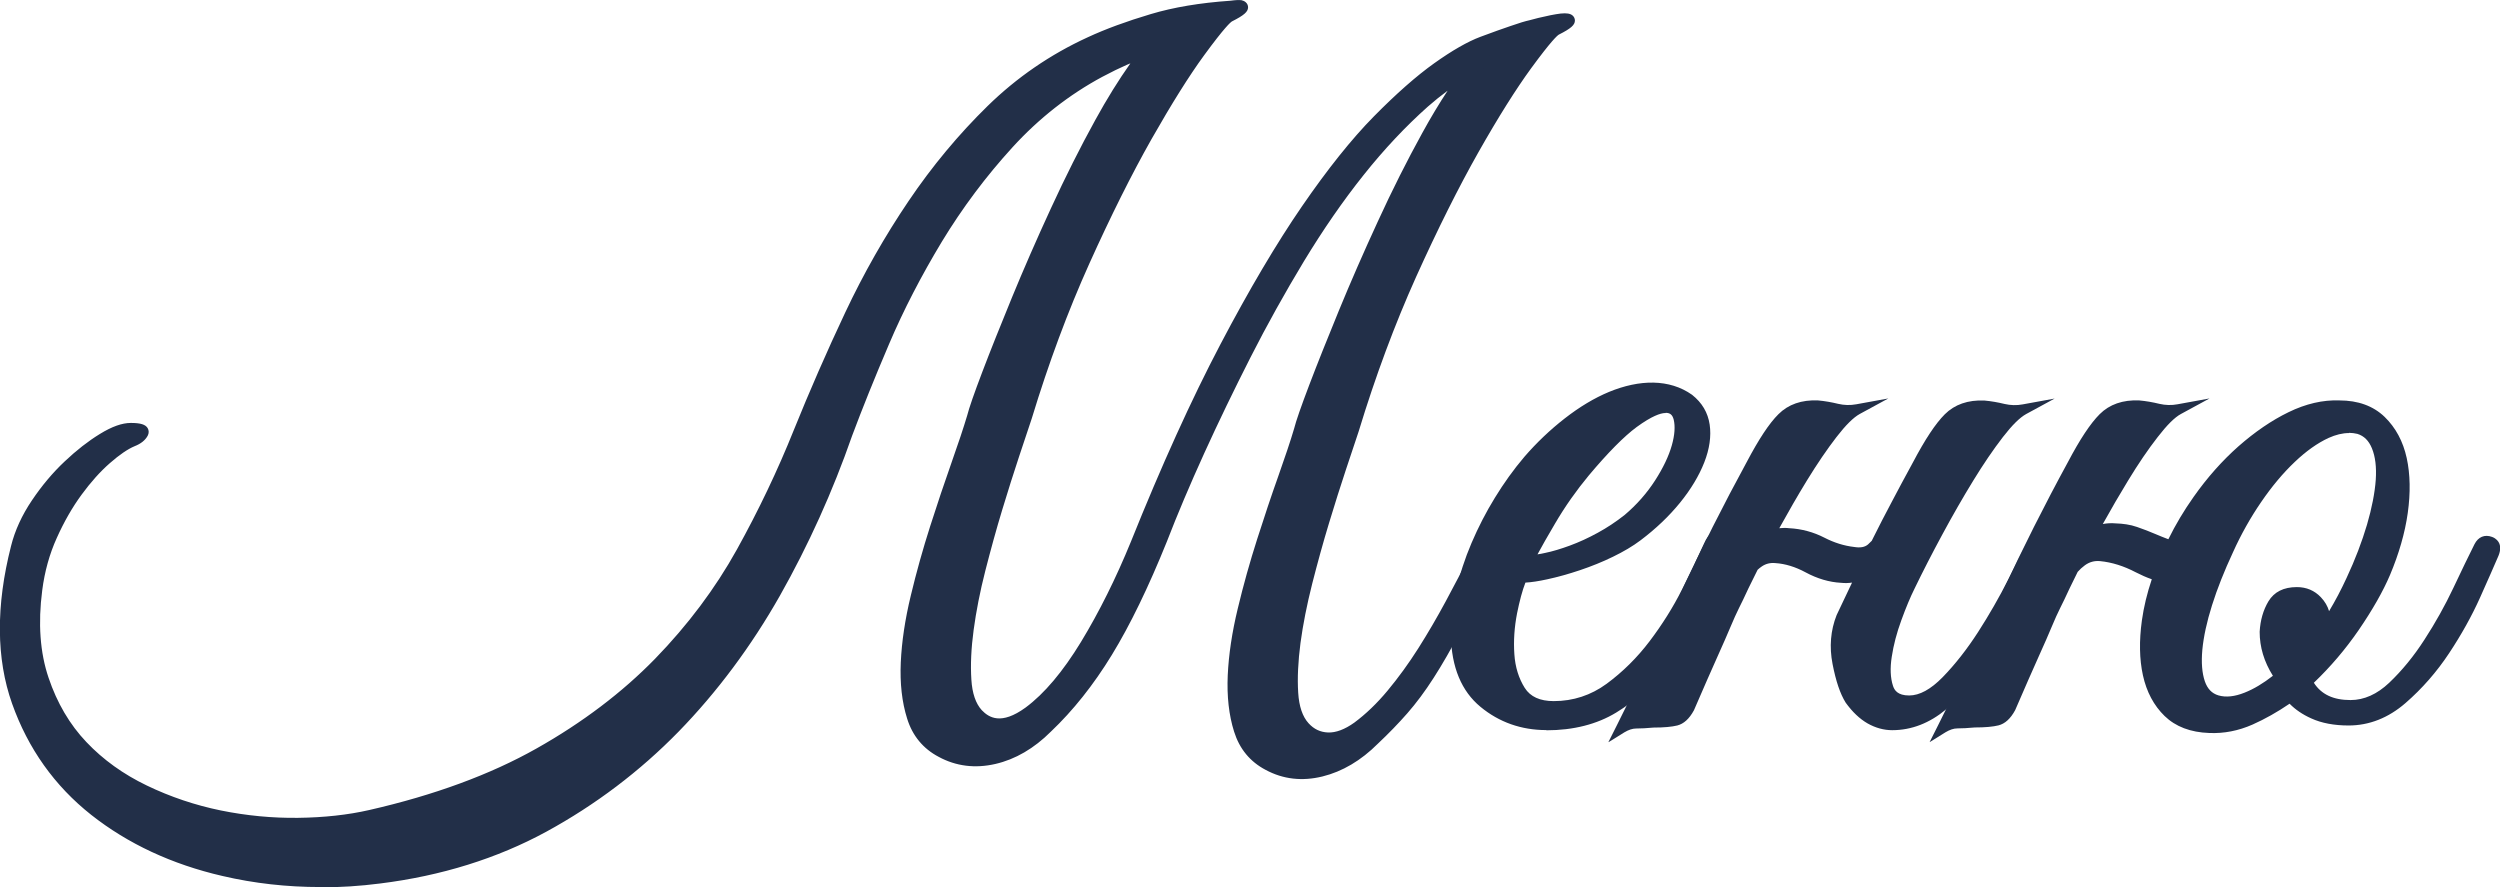 <?xml version="1.0" encoding="UTF-8"?> <svg xmlns="http://www.w3.org/2000/svg" id="_Слой_2" data-name="Слой 2" viewBox="0 0 239.87 85.11"> <defs> <style> .cls-1 { fill: #222f48; stroke-width: 0px; } </style> </defs> <g id="_Слой_2-2" data-name=" Слой 2"> <g> <g> <path class="cls-1" d="m12.55,41.08c.96,0,1.35.17,1.17.5-.18.33-.51.59-.99.77-.72.3-1.56.87-2.52,1.71-.96.84-1.89,1.88-2.79,3.11-.9,1.23-1.71,2.64-2.43,4.24-.72,1.59-1.2,3.32-1.44,5.18-.42,3.24-.21,6.11.63,8.61.84,2.49,2.09,4.61,3.74,6.35,1.65,1.74,3.63,3.17,5.95,4.28,2.31,1.11,4.72,1.92,7.21,2.43,2.49.51,5,.75,7.52.72,2.52-.03,4.84-.29,6.94-.77,6.31-1.44,11.7-3.42,16.18-5.95,4.48-2.52,8.31-5.42,11.49-8.7,3.18-3.27,5.83-6.8,7.93-10.59,2.1-3.79,3.93-7.63,5.5-11.54,1.5-3.72,3.14-7.46,4.91-11.22,1.77-3.75,3.79-7.3,6.04-10.63s4.76-6.35,7.53-9.06c2.76-2.7,5.92-4.87,9.46-6.49,1.68-.78,3.68-1.52,5.99-2.21,2.31-.69,5.06-1.13,8.25-1.31.06,0-.09.2-.45.59-.36.39-.8.81-1.31,1.26-.51.45-1.02.89-1.53,1.31-.51.42-.86.63-1.04.63-.9.12-1.71.23-2.43.32-.72.09-1.41.23-2.07.41-.66.18-1.34.42-2.03.72-.69.3-1.49.69-2.39,1.17-3.24,1.74-6.16,4.03-8.74,6.85-2.58,2.82-4.87,5.87-6.85,9.15-1.98,3.28-3.68,6.56-5.09,9.87-1.41,3.3-2.6,6.25-3.56,8.83-1.86,5.35-4.16,10.44-6.89,15.28-2.74,4.84-5.95,9.15-9.64,12.93-3.69,3.79-7.89,6.95-12.57,9.51-4.69,2.55-9.94,4.19-15.77,4.91-5.17.66-10.15.44-14.96-.68-4.81-1.11-8.94-3.03-12.39-5.77-3.46-2.73-5.93-6.22-7.43-10.45-1.5-4.24-1.53-9.18-.09-14.82.36-1.44,1.01-2.85,1.94-4.24.93-1.38,1.95-2.6,3.06-3.65,1.11-1.05,2.21-1.91,3.29-2.57,1.08-.66,1.98-.99,2.7-.99Zm85.97-1.08c-.3.9-.71,2.12-1.22,3.65-.51,1.53-1.05,3.24-1.62,5.14-.57,1.89-1.11,3.85-1.62,5.86-.51,2.01-.89,3.92-1.13,5.72-.24,1.8-.32,3.42-.23,4.87s.46,2.52,1.13,3.24c1.26,1.32,2.88,1.26,4.87-.18,1.86-1.38,3.68-3.53,5.45-6.44,1.77-2.91,3.38-6.14,4.82-9.69,2.94-7.33,5.8-13.62,8.56-18.88,2.76-5.26,5.36-9.66,7.8-13.2,2.43-3.54,4.72-6.4,6.85-8.56,2.13-2.16,4.04-3.84,5.72-5.05,1.68-1.2,3.12-2.03,4.33-2.48,1.2-.45,2.16-.8,2.88-1.04,1.38-.48,2.22-.69,2.52-.63.3.06.51.15.63.27.12.18.04.39-.23.63-.27.24-.65.5-1.13.77-.48.27-1.05.56-1.71.86-.66.3-1.29.57-1.89.81-2.28.9-4.49,2.3-6.62,4.19-2.13,1.89-4.21,4.1-6.22,6.62-2.01,2.52-3.94,5.3-5.77,8.34-1.83,3.03-3.55,6.11-5.14,9.24-1.59,3.12-3.08,6.2-4.46,9.24-1.38,3.03-2.58,5.87-3.6,8.52-1.74,4.33-3.49,7.92-5.23,10.77-1.74,2.85-3.67,5.27-5.77,7.25-1.56,1.56-3.26,2.55-5.09,2.97-1.83.42-3.53.21-5.09-.63-1.38-.72-2.31-1.85-2.79-3.38-.48-1.53-.68-3.27-.59-5.23.09-1.95.41-4.06.95-6.31s1.16-4.46,1.85-6.62c.69-2.16,1.37-4.17,2.03-6.04.66-1.86,1.17-3.39,1.53-4.6.18-.72.66-2.1,1.44-4.15.78-2.04,1.73-4.42,2.84-7.12,1.11-2.7,2.36-5.56,3.74-8.56,1.38-3,2.79-5.81,4.24-8.43,1.44-2.61,2.87-4.84,4.28-6.67,1.41-1.83,2.72-2.96,3.92-3.38.9-.3,1.77-.55,2.61-.77.84-.21,1.53-.35,2.07-.41.54-.06.81,0,.81.18s-.42.48-1.26.9c-.42.24-1.37,1.37-2.84,3.38-1.47,2.01-3.17,4.72-5.09,8.11-1.92,3.4-3.92,7.39-5.99,11.99-2.07,4.6-3.92,9.57-5.54,14.91Zm31.36,1.26c-.3.9-.71,2.12-1.22,3.65-.51,1.53-1.05,3.24-1.62,5.14-.57,1.89-1.11,3.85-1.62,5.86-.51,2.01-.89,3.92-1.13,5.72-.24,1.8-.32,3.42-.22,4.87.09,1.44.46,2.52,1.13,3.24.6.66,1.34,1.01,2.21,1.04.87.03,1.82-.32,2.84-1.04,1.14-.84,2.24-1.89,3.29-3.15,1.05-1.26,2.04-2.63,2.97-4.1.93-1.47,1.82-2.99,2.66-4.55.84-1.56,1.62-3.06,2.34-4.51.48-1.02.95-1.44,1.4-1.26.45.18.43.81-.04,1.89-1.2,2.46-2.25,4.55-3.15,6.26s-1.76,3.2-2.57,4.46c-.81,1.26-1.64,2.37-2.48,3.33-.84.96-1.77,1.92-2.79,2.88-1.56,1.56-3.26,2.57-5.09,3.02-1.83.45-3.53.25-5.09-.59-1.38-.72-2.31-1.85-2.79-3.38-.48-1.53-.68-3.27-.58-5.23.09-1.95.41-4.06.95-6.31.54-2.25,1.16-4.46,1.85-6.62.69-2.16,1.37-4.17,2.03-6.04.66-1.86,1.17-3.39,1.53-4.6.18-.72.66-2.1,1.44-4.15.78-2.04,1.73-4.42,2.84-7.12,1.11-2.7,2.36-5.56,3.74-8.56,1.38-3,2.79-5.81,4.24-8.43,1.44-2.61,2.87-4.84,4.28-6.67,1.41-1.83,2.72-2.96,3.92-3.38.9-.3,1.77-.55,2.61-.77.84-.21,1.53-.35,2.07-.41.54-.06.81,0,.81.18s-.42.48-1.26.9c-.42.24-1.37,1.37-2.84,3.38-1.47,2.01-3.17,4.72-5.09,8.11-1.92,3.4-3.92,7.39-5.99,11.99-2.07,4.6-3.92,9.57-5.54,14.92Z"></path> <path class="cls-1" d="m30.74,85.11c-3.21,0-6.35-.35-9.39-1.06-4.86-1.12-9.09-3.1-12.59-5.86-3.52-2.78-6.07-6.37-7.6-10.68-1.53-4.31-1.56-9.4-.1-15.12.37-1.49,1.05-2.97,2.01-4.39.95-1.41,2-2.66,3.14-3.73,1.13-1.07,2.26-1.95,3.37-2.63,1.17-.72,2.14-1.06,2.97-1.06.94,0,1.41.15,1.62.5.13.22.13.49,0,.73-.24.44-.66.77-1.25,1-.65.27-1.46.82-2.37,1.62-.93.81-1.84,1.83-2.72,3.03-.88,1.2-1.68,2.59-2.38,4.15-.7,1.54-1.17,3.24-1.4,5.04-.41,3.15-.21,5.97.61,8.38.81,2.41,2.03,4.49,3.63,6.17,1.6,1.69,3.55,3.09,5.8,4.17,2.26,1.09,4.65,1.89,7.09,2.39,2.45.5,4.95.74,7.42.71,2.48-.03,4.78-.28,6.83-.75,6.23-1.42,11.63-3.41,16.04-5.9,4.42-2.49,8.24-5.39,11.38-8.61,3.14-3.23,5.78-6.75,7.85-10.48,2.08-3.75,3.92-7.61,5.47-11.48,1.5-3.71,3.15-7.5,4.92-11.25,1.77-3.76,3.82-7.36,6.08-10.7,2.26-3.35,4.82-6.42,7.59-9.13,2.79-2.73,6.02-4.95,9.6-6.59,1.7-.79,3.74-1.54,6.06-2.23,2.17-.65,4.73-1.08,7.64-1.28.12-.02.23-.03.33-.04.24-.03.45-.03.61-.02h.12s.01.02.01.02c.17.03.3.1.4.19.14.12.22.3.22.48,0,.43-.39.77-1.54,1.35-.14.08-.72.58-2.66,3.23-1.45,1.98-3.15,4.7-5.06,8.06-1.9,3.36-3.91,7.38-5.97,11.95-2.05,4.55-3.91,9.55-5.52,14.85l-.11.33-1.11,3.33c-.51,1.53-1.05,3.25-1.62,5.12-.57,1.88-1.11,3.85-1.62,5.84-.51,1.99-.88,3.9-1.12,5.67-.24,1.76-.31,3.36-.22,4.77.08,1.32.42,2.31,1,2.94.68.71,1.85,1.46,4.2-.25,1.8-1.33,3.59-3.46,5.32-6.3,1.75-2.88,3.36-6.12,4.79-9.62,2.93-7.3,5.82-13.67,8.58-18.92,2.75-5.24,5.39-9.7,7.83-13.25,2.44-3.55,4.76-6.46,6.9-8.63,2.14-2.17,4.09-3.89,5.79-5.1,1.71-1.22,3.21-2.08,4.44-2.54,1.21-.45,2.18-.8,2.9-1.04.82-.29,1.4-.46,1.81-.55.29-.08.57-.15.84-.22.86-.21,1.58-.35,2.14-.42.58-.06.93,0,1.15.19.14.12.22.3.22.48,0,.43-.39.77-1.54,1.35-.14.08-.72.58-2.66,3.23-1.45,1.99-3.16,4.7-5.06,8.06-1.9,3.36-3.91,7.38-5.97,11.94-2.05,4.56-3.91,9.55-5.52,14.85h0s-1.22,3.66-1.22,3.66c-.51,1.53-1.05,3.25-1.62,5.12-.57,1.88-1.11,3.84-1.62,5.84-.5,1.98-.88,3.89-1.12,5.67-.23,1.76-.31,3.37-.22,4.77.08,1.32.42,2.31,1,2.94.51.56,1.12.85,1.86.88.75.03,1.61-.29,2.53-.95,1.09-.81,2.17-1.84,3.19-3.07,1.03-1.24,2.02-2.6,2.94-4.05.92-1.45,1.81-2.98,2.64-4.52.84-1.55,1.62-3.06,2.34-4.49.61-1.29,1.29-1.8,2.03-1.5.26.1.45.29.55.55.19.46.08,1.09-.33,2.01-1.24,2.53-2.27,4.59-3.17,6.29-.9,1.71-1.77,3.23-2.59,4.5-.82,1.28-1.67,2.42-2.52,3.39-.85.97-1.8,1.95-2.83,2.92-1.61,1.61-3.4,2.67-5.31,3.14-1.95.48-3.78.27-5.45-.63-1.49-.78-2.51-2.01-3.03-3.67-.5-1.58-.7-3.4-.61-5.4.09-1.98.41-4.13.96-6.4.54-2.26,1.17-4.5,1.86-6.66.69-2.16,1.37-4.2,2.03-6.05.65-1.84,1.17-3.38,1.52-4.57.18-.72.66-2.1,1.45-4.18.78-2.05,1.74-4.45,2.84-7.13,1.11-2.7,2.37-5.59,3.75-8.58,1.37-2.99,2.8-5.83,4.25-8.46.81-1.48,1.63-2.84,2.44-4.07-.64.47-1.27.98-1.9,1.53-2.1,1.87-4.18,4.07-6.16,6.56-1.99,2.49-3.91,5.28-5.73,8.28-1.81,3-3.54,6.1-5.12,9.21-1.58,3.11-3.08,6.21-4.45,9.22-1.36,2.99-2.57,5.85-3.59,8.49-1.75,4.34-3.52,7.99-5.27,10.85-1.76,2.88-3.73,5.35-5.85,7.36-1.61,1.61-3.41,2.66-5.32,3.1-1.95.45-3.78.22-5.44-.68-1.49-.78-2.52-2.02-3.03-3.67-.5-1.58-.7-3.39-.61-5.4.09-1.98.41-4.13.96-6.4.54-2.26,1.17-4.5,1.86-6.66.69-2.15,1.37-4.19,2.03-6.05.66-1.86,1.17-3.4,1.52-4.57.18-.72.66-2.1,1.45-4.18.78-2.05,1.74-4.45,2.84-7.13,1.11-2.7,2.37-5.59,3.75-8.58,1.38-3,2.81-5.85,4.25-8.46,1.12-2.04,2.25-3.86,3.37-5.44-.11.05-.23.09-.34.14-.68.3-1.47.68-2.35,1.15-3.18,1.71-6.08,3.98-8.61,6.75-2.55,2.79-4.83,5.84-6.79,9.07-1.96,3.25-3.67,6.54-5.06,9.81-1.4,3.28-2.59,6.24-3.55,8.81-1.86,5.34-4.19,10.5-6.93,15.35-2.75,4.85-6.02,9.24-9.72,13.04-3.71,3.8-7.98,7.03-12.69,9.6-4.72,2.57-10.09,4.24-15.95,4.97-1.93.25-3.85.37-5.75.37ZM12.55,41.58c-.62,0-1.45.31-2.44.92-1.05.64-2.13,1.48-3.21,2.51-1.08,1.02-2.09,2.22-2.99,3.57-.89,1.33-1.52,2.7-1.87,4.08-1.41,5.52-1.38,10.41.08,14.54,1.46,4.12,3.91,7.57,7.27,10.23,3.38,2.67,7.48,4.58,12.19,5.67,4.73,1.09,9.7,1.32,14.78.67,5.74-.71,10.99-2.34,15.6-4.85,4.62-2.52,8.81-5.69,12.45-9.42,3.65-3.73,6.86-8.05,9.57-12.83,2.71-4.79,5.01-9.9,6.86-15.19.97-2.59,2.17-5.57,3.57-8.86,1.41-3.3,3.13-6.64,5.12-9.93,1.99-3.29,4.32-6.39,6.91-9.23,2.61-2.85,5.59-5.19,8.87-6.95.91-.48,1.72-.88,2.43-1.19.61-.26,1.21-.49,1.8-.66.97-1.23,1.88-2.14,2.76-2.74-.56.13-1.09.27-1.61.42-2.28.68-4.27,1.41-5.93,2.18-3.48,1.59-6.61,3.74-9.32,6.39-2.73,2.67-5.24,5.69-7.46,8.98-2.23,3.3-4.25,6.86-6,10.57-1.76,3.73-3.41,7.5-4.9,11.19-1.56,3.9-3.42,7.81-5.52,11.59-2.12,3.81-4.81,7.41-8.01,10.7-3.2,3.29-7.1,6.25-11.6,8.78-4.5,2.54-9.99,4.55-16.31,6-2.13.49-4.5.75-7.04.78-2.55.02-5.11-.22-7.63-.73-2.52-.52-4.99-1.35-7.33-2.47-2.36-1.13-4.41-2.61-6.09-4.39-1.7-1.79-2.99-3.99-3.85-6.54-.86-2.55-1.08-5.52-.65-8.83.24-1.9.74-3.69,1.48-5.32.73-1.61,1.57-3.07,2.49-4.32.92-1.26,1.89-2.33,2.87-3.19.99-.87,1.89-1.48,2.66-1.8.21-.08.39-.17.52-.28-.12-.01-.29-.02-.5-.02ZM141.12,7.26c-1.24,1.68-2.51,3.69-3.77,5.99-1.44,2.6-2.86,5.43-4.22,8.39-1.37,2.98-2.63,5.85-3.73,8.54-1.1,2.67-2.05,5.06-2.83,7.11-.77,2.02-1.25,3.39-1.42,4.09-.37,1.23-.89,2.78-1.55,4.64-.66,1.85-1.34,3.87-2.02,6.02-.68,2.14-1.3,4.35-1.84,6.59-.53,2.21-.85,4.3-.93,6.21-.09,1.89.1,3.59.56,5.05.44,1.41,1.28,2.42,2.55,3.09,1.47.79,3.02.97,4.74.54,1.73-.43,3.37-1.4,4.86-2.89,1.02-.96,1.94-1.92,2.77-2.86.82-.94,1.64-2.04,2.43-3.28.8-1.25,1.66-2.74,2.55-4.42.89-1.7,1.92-3.74,3.15-6.25.43-.97.31-1.22.3-1.22-.03.01-.33.11-.75,1.02-.72,1.45-1.51,2.97-2.35,4.53-.84,1.57-1.74,3.11-2.68,4.58-.94,1.48-1.95,2.88-3.01,4.15-1.07,1.29-2.21,2.38-3.38,3.24-1.12.79-2.18,1.16-3.15,1.13-1.01-.04-1.87-.44-2.56-1.2-.74-.8-1.16-2-1.25-3.55-.09-1.47-.02-3.14.23-4.96.24-1.82.62-3.76,1.14-5.78.51-2.01,1.06-3.99,1.63-5.88.57-1.88,1.11-3.61,1.63-5.15l1.21-3.64c1.62-5.34,3.49-10.38,5.56-14.97,2.07-4.59,4.1-8.64,6.01-12.03,1.92-3.39,3.65-6.14,5.12-8.16.48-.65.88-1.18,1.21-1.61-.05.03-.1.06-.16.09-.5.28-1.09.57-1.75.88-.67.3-1.31.58-1.91.82-.8.31-1.59.69-2.37,1.14Zm-30.99-1.76c-1.36,1.78-2.76,3.96-4.15,6.48-1.43,2.59-2.85,5.42-4.22,8.39-1.37,2.98-2.63,5.86-3.73,8.54-1.1,2.67-2.05,5.07-2.83,7.11-.77,2.02-1.25,3.39-1.42,4.09-.37,1.23-.87,2.74-1.55,4.64-.66,1.85-1.34,3.88-2.02,6.02-.68,2.13-1.3,4.35-1.84,6.59-.53,2.21-.85,4.3-.93,6.21-.09,1.89.1,3.59.56,5.05.44,1.41,1.28,2.42,2.55,3.09,1.47.79,3.02.98,4.75.59,1.73-.4,3.36-1.35,4.85-2.84,2.07-1.95,3.98-4.36,5.69-7.16,1.72-2.81,3.46-6.41,5.19-10.7,1.02-2.65,2.24-5.53,3.61-8.54,1.38-3.02,2.88-6.14,4.47-9.26,1.59-3.13,3.33-6.25,5.16-9.27,1.84-3.04,3.79-5.87,5.8-8.39,2.02-2.53,4.13-4.78,6.28-6.69,1.33-1.18,2.69-2.17,4.09-2.98.12-.16.24-.31.35-.47.4-.52.79-.99,1.18-1.4-1.07.46-2.34,1.21-3.78,2.24-1.66,1.18-3.56,2.86-5.66,4.99-2.1,2.13-4.39,4.99-6.79,8.49-2.42,3.52-5.03,7.95-7.77,13.15-2.75,5.23-5.62,11.56-8.54,18.83-1.44,3.55-3.08,6.83-4.86,9.76-1.8,2.95-3.67,5.17-5.58,6.58-2.75,2-4.52,1.17-5.53.12-.74-.81-1.17-2-1.26-3.56-.09-1.47-.01-3.14.23-4.96.24-1.81.62-3.75,1.14-5.78.51-2,1.06-3.98,1.63-5.88.57-1.88,1.11-3.61,1.63-5.15l1.21-3.64c1.62-5.34,3.49-10.38,5.56-14.97,2.07-4.59,4.09-8.64,6.01-12.03,1.9-3.35,3.6-6.06,5.06-8.07-.07.02-.14.03-.21.03-.84.12-1.65.22-2.37.31-.68.08-1.34.21-1.97.38Zm36.9-2.61c-.58.16-1.17.34-1.77.54-.81.28-1.69.94-2.64,1.97.16-.07.33-.14.5-.2.59-.24,1.21-.5,1.87-.8.64-.29,1.2-.57,1.68-.84.45-.25.79-.49,1.03-.7-.05-.01-.1-.03-.17-.04-.03,0-.14,0-.5.07Zm-29.44-1.73c-.34.07-.71.15-1.12.25-.83.21-1.69.46-2.58.76-.84.29-1.76.99-2.74,2.08.27-.05.54-.09.81-.12.72-.09,1.53-.19,2.43-.31.04,0,.23-.06.79-.52.51-.42,1.01-.85,1.52-1.3.34-.3.63-.57.89-.83Zm31.16,1.3c.02.05.04.11.05.18.12-.1.21-.17.29-.21.04-.02.07-.04.11-.05-.14.03-.29.05-.45.09Z"></path> </g> <g> <path class="cls-1" d="m165.57,52.43c-.84,1.8-1.74,3.71-2.7,5.72-.96,2.01-2.1,3.88-3.42,5.59-1.32,1.71-2.87,3.11-4.64,4.19-1.77,1.08-3.92,1.62-6.44,1.62-2.28,0-4.28-.71-5.99-2.12-1.71-1.41-2.6-3.56-2.66-6.44,0-1.32.16-2.73.5-4.24.33-1.5.81-2.99,1.44-4.46.63-1.47,1.37-2.9,2.21-4.28.84-1.38,1.77-2.67,2.79-3.88,1.14-1.32,2.4-2.52,3.79-3.6,1.38-1.08,2.76-1.91,4.15-2.48,1.38-.57,2.72-.86,4.01-.86s2.45.36,3.47,1.08c.84.66,1.34,1.5,1.49,2.52.15,1.02-.01,2.15-.5,3.38-.48,1.23-1.23,2.48-2.25,3.74-1.02,1.26-2.25,2.43-3.7,3.51-.72.54-1.58,1.05-2.57,1.53-.99.48-2.03.9-3.11,1.26-1.08.36-2.1.65-3.06.86-.96.21-1.74.32-2.34.32-.36.84-.68,1.95-.95,3.33-.27,1.38-.36,2.73-.27,4.06.09,1.32.45,2.48,1.08,3.47.63.99,1.7,1.49,3.2,1.49,1.98,0,3.77-.59,5.36-1.76,1.59-1.17,3-2.57,4.24-4.19,1.23-1.62,2.28-3.3,3.15-5.05.87-1.74,1.58-3.21,2.12-4.42.18-.42.41-.73.68-.95.27-.21.51-.32.72-.32s.36.11.45.32c.09.21.01.56-.23,1.04Zm-9.37-2.61c1.2-1.02,2.21-2.16,3.02-3.42.81-1.26,1.37-2.43,1.67-3.52.3-1.08.36-1.98.18-2.7-.18-.72-.63-1.07-1.35-1.04-.72.03-1.71.51-2.97,1.44-1.26.93-2.82,2.51-4.69,4.73-1.2,1.44-2.3,3-3.29,4.69-.99,1.68-1.7,2.94-2.12,3.79.42,0,.99-.07,1.71-.23.72-.15,1.53-.39,2.43-.72.9-.33,1.82-.75,2.75-1.26.93-.51,1.82-1.1,2.66-1.76Z"></path> <path class="cls-1" d="m148.36,70.05c-2.39,0-4.52-.75-6.31-2.23-1.82-1.5-2.78-3.8-2.84-6.82,0-1.37.17-2.83.51-4.35.33-1.52.83-3.05,1.47-4.55s1.39-2.96,2.24-4.34c.85-1.39,1.8-2.72,2.84-3.94,1.16-1.34,2.46-2.58,3.86-3.67,1.41-1.1,2.84-1.96,4.26-2.55,2.92-1.2,5.78-1.26,7.96.28.96.76,1.52,1.71,1.69,2.86.16,1.11-.01,2.33-.52,3.63-.5,1.27-1.28,2.58-2.33,3.87-1.05,1.29-2.32,2.5-3.78,3.6-.74.56-1.64,1.09-2.65,1.58-1,.49-2.07.92-3.17,1.29-1.1.37-2.15.66-3.12.87-.82.18-1.53.29-2.11.32-.3.77-.56,1.76-.8,2.94-.26,1.34-.35,2.66-.26,3.93.08,1.23.42,2.32,1,3.24.54.84,1.45,1.26,2.78,1.26,1.86,0,3.57-.56,5.07-1.66,1.55-1.14,2.94-2.52,4.13-4.09,1.21-1.6,2.26-3.27,3.11-4.97.89-1.78,1.58-3.22,2.11-4.4.21-.49.49-.87.82-1.14.82-.64,1.63-.51,1.94.2.15.36.08.82-.23,1.45-.84,1.8-1.74,3.71-2.7,5.72-.97,2.03-2.14,3.94-3.48,5.68-1.35,1.75-2.96,3.2-4.78,4.31-1.84,1.12-4.1,1.7-6.7,1.7Zm10.23-32.35c-1.22,0-2.5.28-3.82.82-1.33.55-2.69,1.36-4.03,2.41-1.35,1.06-2.6,2.25-3.71,3.54-1,1.18-1.92,2.46-2.74,3.81-.82,1.35-1.55,2.77-2.18,4.22-.62,1.44-1.09,2.91-1.41,4.37-.32,1.46-.48,2.84-.48,4.13.06,2.71.89,4.75,2.48,6.06,1.61,1.33,3.52,2,5.68,2,2.42,0,4.5-.52,6.18-1.55,1.71-1.05,3.23-2.41,4.51-4.07,1.3-1.68,2.43-3.53,3.37-5.5.96-2.01,1.86-3.92,2.7-5.72h0c.24-.48.21-.64.21-.64-.02,0-.15.02-.4.21-.2.16-.38.41-.52.75-.54,1.2-1.24,2.65-2.13,4.44-.88,1.75-1.95,3.48-3.2,5.13-1.25,1.65-2.71,3.09-4.34,4.29-1.67,1.23-3.58,1.85-5.66,1.85-1.68,0-2.9-.58-3.62-1.72-.67-1.06-1.06-2.3-1.16-3.7-.09-1.35,0-2.76.28-4.19.28-1.41.6-2.56.98-3.44l.13-.3h.33c.57,0,1.32-.1,2.24-.3.94-.2,1.95-.49,3.01-.84,1.06-.35,2.09-.77,3.05-1.24.96-.46,1.79-.96,2.49-1.48,1.4-1.05,2.61-2.2,3.61-3.43.98-1.22,1.72-2.43,2.18-3.61.45-1.14.6-2.19.47-3.13-.13-.9-.56-1.62-1.3-2.2-.91-.64-1.98-.97-3.16-.97Zm-11.94,16.58h-.81l.36-.72c.42-.85,1.12-2.1,2.13-3.82,1-1.7,2.13-3.3,3.34-4.75,1.88-2.24,3.49-3.86,4.77-4.81,1.36-1,2.42-1.5,3.25-1.54.97-.04,1.62.46,1.86,1.41.2.8.14,1.8-.18,2.96-.31,1.12-.89,2.35-1.73,3.65-.83,1.3-1.88,2.49-3.12,3.54h-.01c-.86.69-1.78,1.29-2.73,1.81-.95.52-1.9.96-2.82,1.29-.92.34-1.76.59-2.5.74-.76.16-1.35.24-1.81.24Zm13.16-14.65s-.05,0-.07,0c-.42.02-1.23.27-2.7,1.34-1.22.9-2.77,2.47-4.6,4.65-1.17,1.41-2.27,2.96-3.24,4.62-.71,1.2-1.27,2.19-1.68,2.95.23-.03.47-.08.74-.14.69-.14,1.49-.38,2.36-.7.87-.32,1.77-.73,2.68-1.23.9-.49,1.77-1.07,2.58-1.71,1.16-.98,2.14-2.1,2.92-3.31.78-1.21,1.32-2.35,1.61-3.38.28-.99.33-1.82.18-2.45-.12-.47-.34-.66-.78-.66Z"></path> </g> <g> <path class="cls-1" d="m167.28,56.22c-.36.78-.66,1.41-.9,1.89-.24.48-.51,1.08-.81,1.8-.3.72-.72,1.68-1.26,2.88-.54,1.2-1.29,2.91-2.25,5.14-.36.66-.78,1.05-1.26,1.17-.48.12-1.2.18-2.16.18-.66.06-1.22.09-1.67.09s-.92.15-1.4.45c2.16-4.33,4.22-8.59,6.17-12.8,1.95-4.2,4.04-8.35,6.26-12.44,1.14-2.16,2.13-3.66,2.97-4.51.84-.84,1.98-1.23,3.42-1.17.6.06,1.22.17,1.85.32.63.15,1.28.17,1.94.04-.66.36-1.46,1.14-2.39,2.34-.93,1.2-1.89,2.61-2.88,4.24s-1.98,3.35-2.97,5.18c-.99,1.83-1.88,3.56-2.66,5.18Zm14.42-4.96c-.36,1.02-.99,2-1.89,2.93-.9.93-1.95,1.34-3.15,1.22-1.08-.06-2.15-.37-3.2-.95-1.05-.57-2.09-.89-3.11-.95-.6-.06-1.14.08-1.62.41-.48.33-.84.74-1.08,1.22-.06.12-.3.18-.72.18s-.57-.09-.45-.27c.48-.9,1.16-1.8,2.03-2.7.87-.9,1.91-1.29,3.11-1.17,1.14.06,2.21.35,3.2.86.99.51,2,.83,3.02.95.72.12,1.29,0,1.71-.36.42-.36.78-.81,1.08-1.35.12-.12.36-.18.72-.18s.48.06.36.18Zm1.53,4.96c-.42.84-.86,1.88-1.31,3.11-.45,1.23-.77,2.43-.95,3.6-.18,1.17-.13,2.18.14,3.02.27.84.95,1.26,2.03,1.26,1.14,0,2.33-.63,3.56-1.89,1.23-1.26,2.39-2.73,3.47-4.42,1.08-1.68,2.06-3.38,2.93-5.09.87-1.71,1.55-3.05,2.03-4.01.36-.78.77-1.07,1.22-.86.45.21.46.77.05,1.67-.66,1.38-1.49,3.03-2.48,4.96-.99,1.92-2.12,3.77-3.38,5.54-1.26,1.77-2.64,3.29-4.15,4.55-1.5,1.26-3.12,1.89-4.87,1.89-.72,0-1.43-.2-2.12-.59-.69-.39-1.34-1.01-1.94-1.85-.48-.78-.87-1.95-1.17-3.51-.3-1.56-.18-3.03.36-4.42.72-1.5,1.35-2.84,1.89-4.01.54-1.17,1.08-2.3,1.62-3.38.54-1.08,1.11-2.19,1.71-3.33.6-1.14,1.29-2.43,2.07-3.88,1.14-2.16,2.13-3.66,2.97-4.51s1.98-1.23,3.42-1.17c.6.06,1.22.17,1.85.32.63.15,1.28.17,1.94.04-.66.36-1.46,1.14-2.39,2.34-.93,1.2-1.89,2.61-2.88,4.24s-1.98,3.35-2.97,5.18c-.99,1.83-1.88,3.56-2.66,5.18Z"></path> <path class="cls-1" d="m154.33,71.19l.8-1.59c2.15-4.3,4.23-8.6,6.17-12.78,1.94-4.18,4.05-8.37,6.28-12.46,1.17-2.22,2.17-3.74,3.06-4.62.94-.94,2.22-1.39,3.8-1.32.65.06,1.29.17,1.94.33.56.13,1.14.15,1.73.04l3.07-.56-2.74,1.49c-.6.33-1.35,1.07-2.23,2.21-.91,1.18-1.87,2.59-2.85,4.19-.87,1.42-1.75,2.95-2.64,4.56.31-.03.63-.04.95,0,1.18.06,2.33.37,3.38.91.93.48,1.89.78,2.85.89.6.1,1.02.02,1.33-.24.12-.11.24-.22.36-.35.05-.1.1-.2.15-.3.54-1.08,1.11-2.2,1.72-3.34.6-1.14,1.29-2.44,2.08-3.88,1.17-2.22,2.17-3.73,3.06-4.62.94-.94,2.22-1.39,3.8-1.32.65.06,1.29.17,1.94.33.56.13,1.15.15,1.73.04l3.07-.56-2.74,1.49c-.6.33-1.35,1.07-2.23,2.21-.91,1.18-1.87,2.59-2.85,4.19-.98,1.6-1.98,3.34-2.96,5.16-.99,1.83-1.88,3.57-2.65,5.16h0c-.41.82-.84,1.85-1.28,3.06-.44,1.2-.75,2.38-.92,3.51-.17,1.09-.13,2.03.12,2.79.13.39.42.92,1.55.92,1,0,2.07-.59,3.2-1.74,1.21-1.24,2.35-2.7,3.41-4.34,1.07-1.66,2.04-3.36,2.9-5.05.87-1.71,1.54-3.05,2.03-4.01.28-.61.62-.99,1.01-1.13.28-.1.57-.09.86.05.51.24.98.84.29,2.33-.67,1.4-1.51,3.07-2.49,4.97-1,1.93-2.15,3.82-3.42,5.6-1.28,1.79-2.7,3.36-4.23,4.64-1.59,1.33-3.33,2.01-5.19,2.01-.8,0-1.6-.22-2.36-.65-.75-.43-1.46-1.1-2.1-1.99-.54-.87-.94-2.07-1.26-3.71-.32-1.65-.19-3.23.39-4.69.55-1.15,1.04-2.19,1.48-3.12-.34.05-.7.06-1.06.02-1.13-.06-2.28-.4-3.39-1-.98-.53-1.96-.83-2.9-.89-.5-.05-.93.06-1.31.32-.15.1-.28.21-.4.32-.31.61-.6,1.2-.88,1.78-.36.79-.67,1.42-.91,1.9-.24.48-.51,1.08-.8,1.77-.3.73-.73,1.69-1.27,2.9-.54,1.2-1.29,2.91-2.25,5.13-.45.83-.98,1.3-1.6,1.46-.53.13-1.28.2-2.28.2-.65.06-1.21.09-1.67.09-.35,0-.73.13-1.13.37l-1.51.94Zm24.65-15.74c-.53,1.16-1.16,2.48-1.86,3.95-.49,1.25-.6,2.65-.32,4.1.29,1.5.66,2.62,1.11,3.35.53.75,1.13,1.32,1.76,1.67.61.35,1.24.52,1.87.52,1.61,0,3.14-.6,4.54-1.78,1.47-1.23,2.83-2.73,4.06-4.46,1.24-1.75,2.37-3.59,3.34-5.48.98-1.89,1.81-3.56,2.47-4.94.24-.52.32-.94.19-1-.08.01-.31.09-.55.61-.49.98-1.17,2.31-2.04,4.03-.88,1.72-1.87,3.45-2.95,5.14-1.09,1.7-2.28,3.21-3.53,4.49-1.32,1.36-2.64,2.04-3.92,2.04-1.64,0-2.27-.88-2.5-1.61-.29-.91-.34-2-.15-3.25.18-1.2.51-2.44.97-3.7.46-1.25.9-2.31,1.33-3.16.77-1.61,1.67-3.35,2.67-5.2.99-1.84,2-3.59,2.99-5.21,1-1.64,1.98-3.08,2.92-4.28.46-.6.89-1.09,1.29-1.49-.19-.02-.38-.06-.57-.1-.61-.14-1.21-.25-1.78-.3-1.28-.05-2.28.28-3.02,1.03-.8.8-1.78,2.28-2.89,4.39-.78,1.44-1.47,2.74-2.07,3.87-.33.64-.66,1.26-.98,1.88.23,0,.7,0,.86.39.03.07.1.3-.06.53-.39,1.06-1.05,2.07-1.98,3.03-.37.39-.77.69-1.2.92Zm-4.87-16.05c-1.16,0-2.07.34-2.77,1.03-.8.8-1.77,2.28-2.89,4.39-2.22,4.08-4.32,8.25-6.25,12.41-1.77,3.82-3.66,7.74-5.61,11.66.13-.02.25-.03.38-.03.43,0,.97-.03,1.62-.09.96,0,1.64-.06,2.09-.17.34-.08.65-.4.94-.93.94-2.18,1.69-3.9,2.24-5.1.54-1.2.96-2.15,1.26-2.87.3-.72.58-1.33.82-1.83.24-.48.54-1.1.89-1.88h0c.03-.07.06-.13.09-.19-.22,0-.72,0-.92-.38-.05-.1-.15-.36.06-.67.47-.89,1.18-1.84,2.08-2.77.37-.39.77-.69,1.21-.91.05-.1.1-.19.15-.29,1-1.84,2-3.59,2.99-5.21,1-1.64,1.98-3.08,2.92-4.28.46-.6.89-1.09,1.29-1.49-.19-.02-.38-.06-.57-.1-.61-.14-1.21-.25-1.78-.3-.09,0-.17,0-.25,0Zm-7.18,15.87s0,0,0,0h0Zm3.16-2.28c.1,0,.21,0,.32.02,1.07.06,2.19.4,3.3,1,.98.53,1.99.83,2.99.89.56.06,1.06-.01,1.53-.2.19-.41.38-.82.58-1.22-.32.05-.67.05-1.05-.02-1.05-.12-2.12-.46-3.16-1-.92-.48-1.93-.74-3-.8-.55-.06-1.05,0-1.52.19-.22.41-.43.82-.64,1.21.21-.05.43-.07.65-.07Zm-2.09.68c-.3.38-.57.75-.8,1.13.03,0,.05,0,.07,0,.14-.26.32-.51.53-.73.06-.13.13-.26.2-.39Zm12.42-1.23c-.11.23-.23.46-.34.7.4-.5.72-1.01.95-1.53-.01,0-.02,0-.03,0-.18.3-.37.58-.58.83Z"></path> </g> <g> <path class="cls-1" d="m198.11,56.22c-.36.78-.66,1.41-.9,1.89-.24.48-.51,1.08-.81,1.8-.3.72-.72,1.68-1.26,2.88-.54,1.2-1.29,2.91-2.25,5.14-.36.66-.78,1.05-1.26,1.17-.48.12-1.2.18-2.16.18-.66.06-1.22.09-1.67.09s-.92.15-1.4.45c2.16-4.33,4.22-8.59,6.17-12.8,1.95-4.2,4.04-8.35,6.26-12.44,1.14-2.16,2.13-3.66,2.97-4.51s1.98-1.23,3.42-1.17c.6.06,1.22.17,1.85.32.63.15,1.28.17,1.94.04-.66.36-1.46,1.14-2.39,2.34-.93,1.2-1.89,2.61-2.88,4.24s-1.98,3.35-2.97,5.18c-.99,1.83-1.88,3.56-2.66,5.18Zm16.49-5.41c-.48,1.14-1.23,2.25-2.25,3.33-1.02,1.08-2.22,1.56-3.6,1.44-1.2-.12-2.4-.5-3.6-1.13-1.2-.63-2.4-1.01-3.61-1.13-.66-.06-1.26.11-1.8.5-.54.39-.96.86-1.26,1.4,0,.12-.09.2-.27.23-.18.03-.36.03-.54,0-.18-.03-.33-.06-.45-.09-.12-.03-.15-.1-.09-.23.24-.54.57-1.08.99-1.62.42-.54.87-1.04,1.35-1.49.48-.45,1.02-.8,1.62-1.04.6-.24,1.23-.33,1.89-.27.66,0,1.29.11,1.89.32.6.21,1.19.44,1.76.68.57.24,1.14.47,1.71.68.57.21,1.16.35,1.76.41.84.12,1.52-.01,2.03-.41.51-.39.92-.92,1.22-1.58.12-.18.39-.25.81-.23.42.03.57.11.45.23Zm24.6,2.43c-.36.84-.93,2.13-1.71,3.88-.78,1.74-1.76,3.5-2.93,5.27-1.17,1.77-2.54,3.33-4.1,4.69-1.56,1.35-3.28,2.03-5.14,2.03-1.32,0-2.45-.21-3.38-.63-.93-.42-1.67-.96-2.21-1.62-1.26.9-2.54,1.64-3.83,2.21-1.29.57-2.6.83-3.92.77-1.68-.06-3-.56-3.96-1.49-.96-.93-1.61-2.15-1.94-3.65-.33-1.5-.36-3.2-.09-5.09.27-1.89.83-3.83,1.67-5.81.84-2.04,1.91-3.98,3.2-5.81,1.29-1.83,2.7-3.42,4.24-4.78,1.53-1.35,3.09-2.42,4.69-3.2,1.59-.78,3.14-1.14,4.64-1.08,1.68,0,3.02.48,4.01,1.44.99.96,1.65,2.19,1.98,3.69.33,1.5.36,3.2.09,5.09-.27,1.89-.83,3.83-1.67,5.81-.66,1.56-1.65,3.31-2.97,5.23-1.32,1.92-2.83,3.67-4.51,5.23.78,1.5,2.16,2.25,4.15,2.25,1.44,0,2.79-.6,4.06-1.8,1.26-1.2,2.42-2.61,3.47-4.24,1.05-1.62,1.98-3.29,2.79-5,.81-1.71,1.49-3.11,2.03-4.19.24-.48.6-.63,1.08-.45.48.18.57.6.27,1.26Zm-12.89-12.08c-.96-.24-2-.1-3.11.41-1.11.51-2.24,1.31-3.38,2.39-1.14,1.08-2.24,2.39-3.29,3.92-1.05,1.53-1.97,3.17-2.75,4.91-.84,1.8-1.52,3.51-2.03,5.14-.51,1.62-.83,3.08-.95,4.37-.12,1.29-.03,2.37.27,3.24.3.87.84,1.43,1.62,1.67.84.24,1.79.15,2.84-.27,1.05-.42,2.12-1.08,3.2-1.98-.96-1.38-1.44-2.82-1.44-4.33.06-1.02.32-1.91.77-2.66.45-.75,1.22-1.13,2.3-1.13.78,0,1.43.27,1.94.81.51.54.77,1.14.77,1.8,0,.18-.02.35-.04.5-.03.15-.08.32-.13.5.96-1.38,1.86-2.97,2.7-4.78.84-1.8,1.5-3.53,1.98-5.18.48-1.65.77-3.12.86-4.42.09-1.29-.04-2.37-.41-3.24-.36-.87-.93-1.43-1.71-1.67Z"></path> <path class="cls-1" d="m185.15,71.19l.8-1.59c2.14-4.28,4.22-8.58,6.17-12.78,1.95-4.19,4.06-8.39,6.28-12.46,1.17-2.22,2.17-3.73,3.06-4.62.94-.94,2.22-1.39,3.8-1.32.65.06,1.29.17,1.94.33.56.13,1.15.15,1.73.04l3.07-.56-2.74,1.49c-.6.32-1.35,1.07-2.23,2.21-.92,1.18-1.88,2.59-2.85,4.19-.8,1.31-1.61,2.7-2.42,4.16.41-.08.83-.1,1.27-.06.64.02,1.36.11,2.01.34.61.21,1.21.44,1.79.69.41.17.81.34,1.22.49.69-1.4,1.5-2.76,2.42-4.06,1.31-1.86,2.76-3.49,4.31-4.86,1.56-1.37,3.17-2.48,4.8-3.27,1.66-.81,3.3-1.19,4.88-1.13h0c1.79,0,3.25.53,4.34,1.58,1.06,1.03,1.77,2.35,2.12,3.95.34,1.56.37,3.33.1,5.27-.27,1.92-.85,3.92-1.7,5.94-.67,1.58-1.69,3.37-3.02,5.31-1.26,1.83-2.7,3.52-4.29,5.04.72,1.12,1.87,1.66,3.52,1.66,1.3,0,2.55-.56,3.71-1.66,1.23-1.17,2.37-2.56,3.39-4.15,1.04-1.6,1.97-3.27,2.76-4.94.81-1.72,1.49-3.12,2.03-4.2.36-.71.98-.97,1.7-.7.41.16.6.43.68.62.15.36.11.79-.13,1.31-.36.84-.93,2.14-1.71,3.88-.79,1.76-1.79,3.56-2.97,5.34-1.19,1.8-2.6,3.41-4.19,4.79-1.65,1.43-3.49,2.15-5.46,2.15-1.39,0-2.6-.23-3.58-.68-.83-.37-1.53-.85-2.08-1.41-1.17.8-2.36,1.47-3.55,2-1.36.6-2.75.87-4.15.81-1.8-.06-3.24-.61-4.29-1.63-1.03-1-1.73-2.31-2.08-3.9-.34-1.55-.37-3.32-.1-5.27.18-1.29.5-2.61.95-3.95-.52-.18-1.03-.41-1.54-.67-1.14-.6-2.29-.96-3.42-1.07-.54-.05-1.02.08-1.46.4-.26.19-.49.4-.69.63-.27.54-.53,1.06-.77,1.57-.36.79-.67,1.42-.91,1.9-.24.48-.51,1.07-.8,1.77-.3.72-.72,1.69-1.27,2.9-.54,1.2-1.29,2.91-2.25,5.13-.45.83-.98,1.3-1.6,1.46-.53.13-1.27.2-2.28.2-.65.06-1.21.09-1.67.09-.35,0-.73.13-1.13.37l-1.51.94Zm22.26-15.33c-.43,1.29-.74,2.56-.92,3.81-.26,1.83-.23,3.48.08,4.91.31,1.4.91,2.54,1.8,3.4.86.84,2.09,1.29,3.64,1.35,1.24.05,2.49-.19,3.7-.72,1.25-.55,2.51-1.28,3.74-2.16l.38-.27.3.36c.49.6,1.17,1.1,2.03,1.48.86.39,1.93.59,3.17.59,1.73,0,3.35-.64,4.81-1.91,1.52-1.32,2.87-2.86,4.01-4.58,1.15-1.74,2.12-3.49,2.89-5.2.78-1.74,1.35-3.03,1.71-3.87h0c.14-.31.14-.48.12-.53-.01-.03-.09-.06-.11-.07-.2-.08-.32-.08-.46.21-.54,1.08-1.21,2.47-2.02,4.18-.81,1.72-1.76,3.42-2.83,5.06-1.07,1.65-2.26,3.1-3.54,4.33-1.35,1.29-2.83,1.94-4.4,1.94-2.18,0-3.72-.85-4.59-2.52l-.18-.34.28-.26c1.65-1.53,3.14-3.26,4.43-5.14,1.3-1.89,2.28-3.62,2.93-5.14.82-1.94,1.37-3.85,1.63-5.69.26-1.82.23-3.48-.08-4.91-.31-1.4-.93-2.56-1.84-3.44-.89-.86-2.12-1.3-3.66-1.3-1.43-.06-2.91.29-4.42,1.03-1.54.76-3.08,1.81-4.58,3.13-1.5,1.32-2.89,2.9-4.16,4.69-.86,1.22-1.62,2.5-2.28,3.81.38.11.77.18,1.16.22.73.1,1.27,0,1.68-.31.44-.34.8-.8,1.07-1.39.26-.41.69-.56,1.3-.52.11,0,.24.02.37.05.49-.88,1.01-1.72,1.57-2.54,1.06-1.55,2.19-2.9,3.36-4,1.17-1.11,2.36-1.95,3.52-2.48,1.21-.56,2.37-.7,3.44-.44h.03c.93.29,1.61.95,2.03,1.96.39.94.54,2.11.44,3.47-.09,1.32-.39,2.84-.88,4.52-.49,1.67-1.16,3.44-2.01,5.25-.85,1.82-1.77,3.45-2.75,4.85l-1.93,2.78,1.05-3.22c.05-.16.09-.31.12-.44.02-.12.03-.25.03-.39,0-.53-.21-1.01-.63-1.46-.42-.44-.93-.65-1.57-.65-.9,0-1.51.29-1.87.88-.41.68-.64,1.5-.7,2.43,0,1.36.46,2.72,1.35,4.01l.26.38-.35.29c-1.12.93-2.24,1.63-3.33,2.06-1.15.46-2.22.56-3.16.29-.95-.29-1.6-.96-1.96-1.98-.32-.93-.42-2.1-.29-3.45.12-1.32.45-2.83.97-4.47.3-.94.65-1.93,1.06-2.94-1.05.95-2.28,1.36-3.65,1.24-.43-.04-.86-.12-1.29-.22Zm-2.48-16.46c-1.16,0-2.07.34-2.77,1.03-.8.8-1.77,2.28-2.88,4.39-2.21,4.06-4.31,8.24-6.25,12.41-1.78,3.83-3.66,7.75-5.61,11.66.13-.02.25-.03.38-.03.43,0,.96-.03,1.62-.09.96,0,1.65-.06,2.09-.17.34-.08.66-.4.94-.93.94-2.18,1.69-3.9,2.24-5.1.54-1.2.96-2.15,1.26-2.87.3-.72.58-1.34.83-1.83.24-.48.54-1.1.89-1.88h0s.01-.03.02-.05c-.03,0-.07,0-.1-.02-.19-.03-.36-.06-.49-.1-.27-.07-.39-.25-.44-.35-.06-.13-.1-.33.03-.58.25-.56.6-1.14,1.04-1.71.43-.56.9-1.08,1.4-1.54.37-.35.77-.64,1.21-.87.99-1.83,2-3.58,2.98-5.2,1-1.63,1.98-3.07,2.92-4.28.46-.6.89-1.1,1.3-1.49-.19-.02-.38-.06-.57-.1-.61-.14-1.21-.25-1.78-.3-.09,0-.17,0-.25,0Zm20.45,2.15c-.62,0-1.27.16-1.96.47-1.06.49-2.15,1.26-3.24,2.3-1.12,1.06-2.2,2.35-3.22,3.84-1.03,1.5-1.94,3.12-2.71,4.83-.83,1.78-1.51,3.49-2.01,5.08-.5,1.58-.81,3.02-.93,4.27-.11,1.22-.03,2.24.24,3.03.25.72.67,1.16,1.3,1.35.72.21,1.56.12,2.51-.26.89-.35,1.8-.9,2.72-1.62-.85-1.35-1.27-2.76-1.27-4.22.06-1.12.35-2.1.84-2.92.55-.91,1.46-1.37,2.73-1.37.92,0,1.69.33,2.3.97.39.41.65.86.79,1.34.59-.98,1.15-2.04,1.68-3.19.83-1.77,1.48-3.49,1.96-5.11.47-1.61.75-3.06.84-4.31.08-1.21-.04-2.22-.37-3.02-.3-.73-.75-1.18-1.39-1.38-.26-.06-.53-.1-.81-.1Zm-27.8,13.78s0,0,0,0c0,0,0,0,0,0Zm10.17-.42c.35.08.7.14,1.05.17,1.23.11,2.27-.31,3.19-1.29.83-.88,1.49-1.8,1.94-2.72-.09,0-.15.02-.17.02-.33.69-.78,1.26-1.33,1.68-.62.47-1.43.64-2.4.5-.49-.05-.98-.15-1.47-.3-.15.33-.29.66-.43.99-.13.31-.26.63-.38.94Zm-9.99.05c.1.01.19.02.28,0,.13-.23.28-.45.45-.66.2-.4.41-.8.62-1.21-.21.23-.41.47-.61.72-.3.38-.55.76-.75,1.14Zm-.43-.09s0,0,0,0c0,0,0,0,0,0Zm3.95-2.05c.1,0,.2,0,.3.01,1.27.13,2.54.52,3.79,1.18.47.25.94.45,1.41.62.13-.35.27-.7.42-1.05.13-.32.27-.63.41-.94-.39-.15-.79-.31-1.18-.48-.56-.23-1.14-.46-1.73-.66-.55-.19-1.13-.29-1.73-.29-.62-.05-1.18.03-1.71.23-.07.03-.14.06-.21.09-.26.49-.52.97-.76,1.43.31-.1.64-.16.97-.16Z"></path> </g> </g> </g> </svg> 